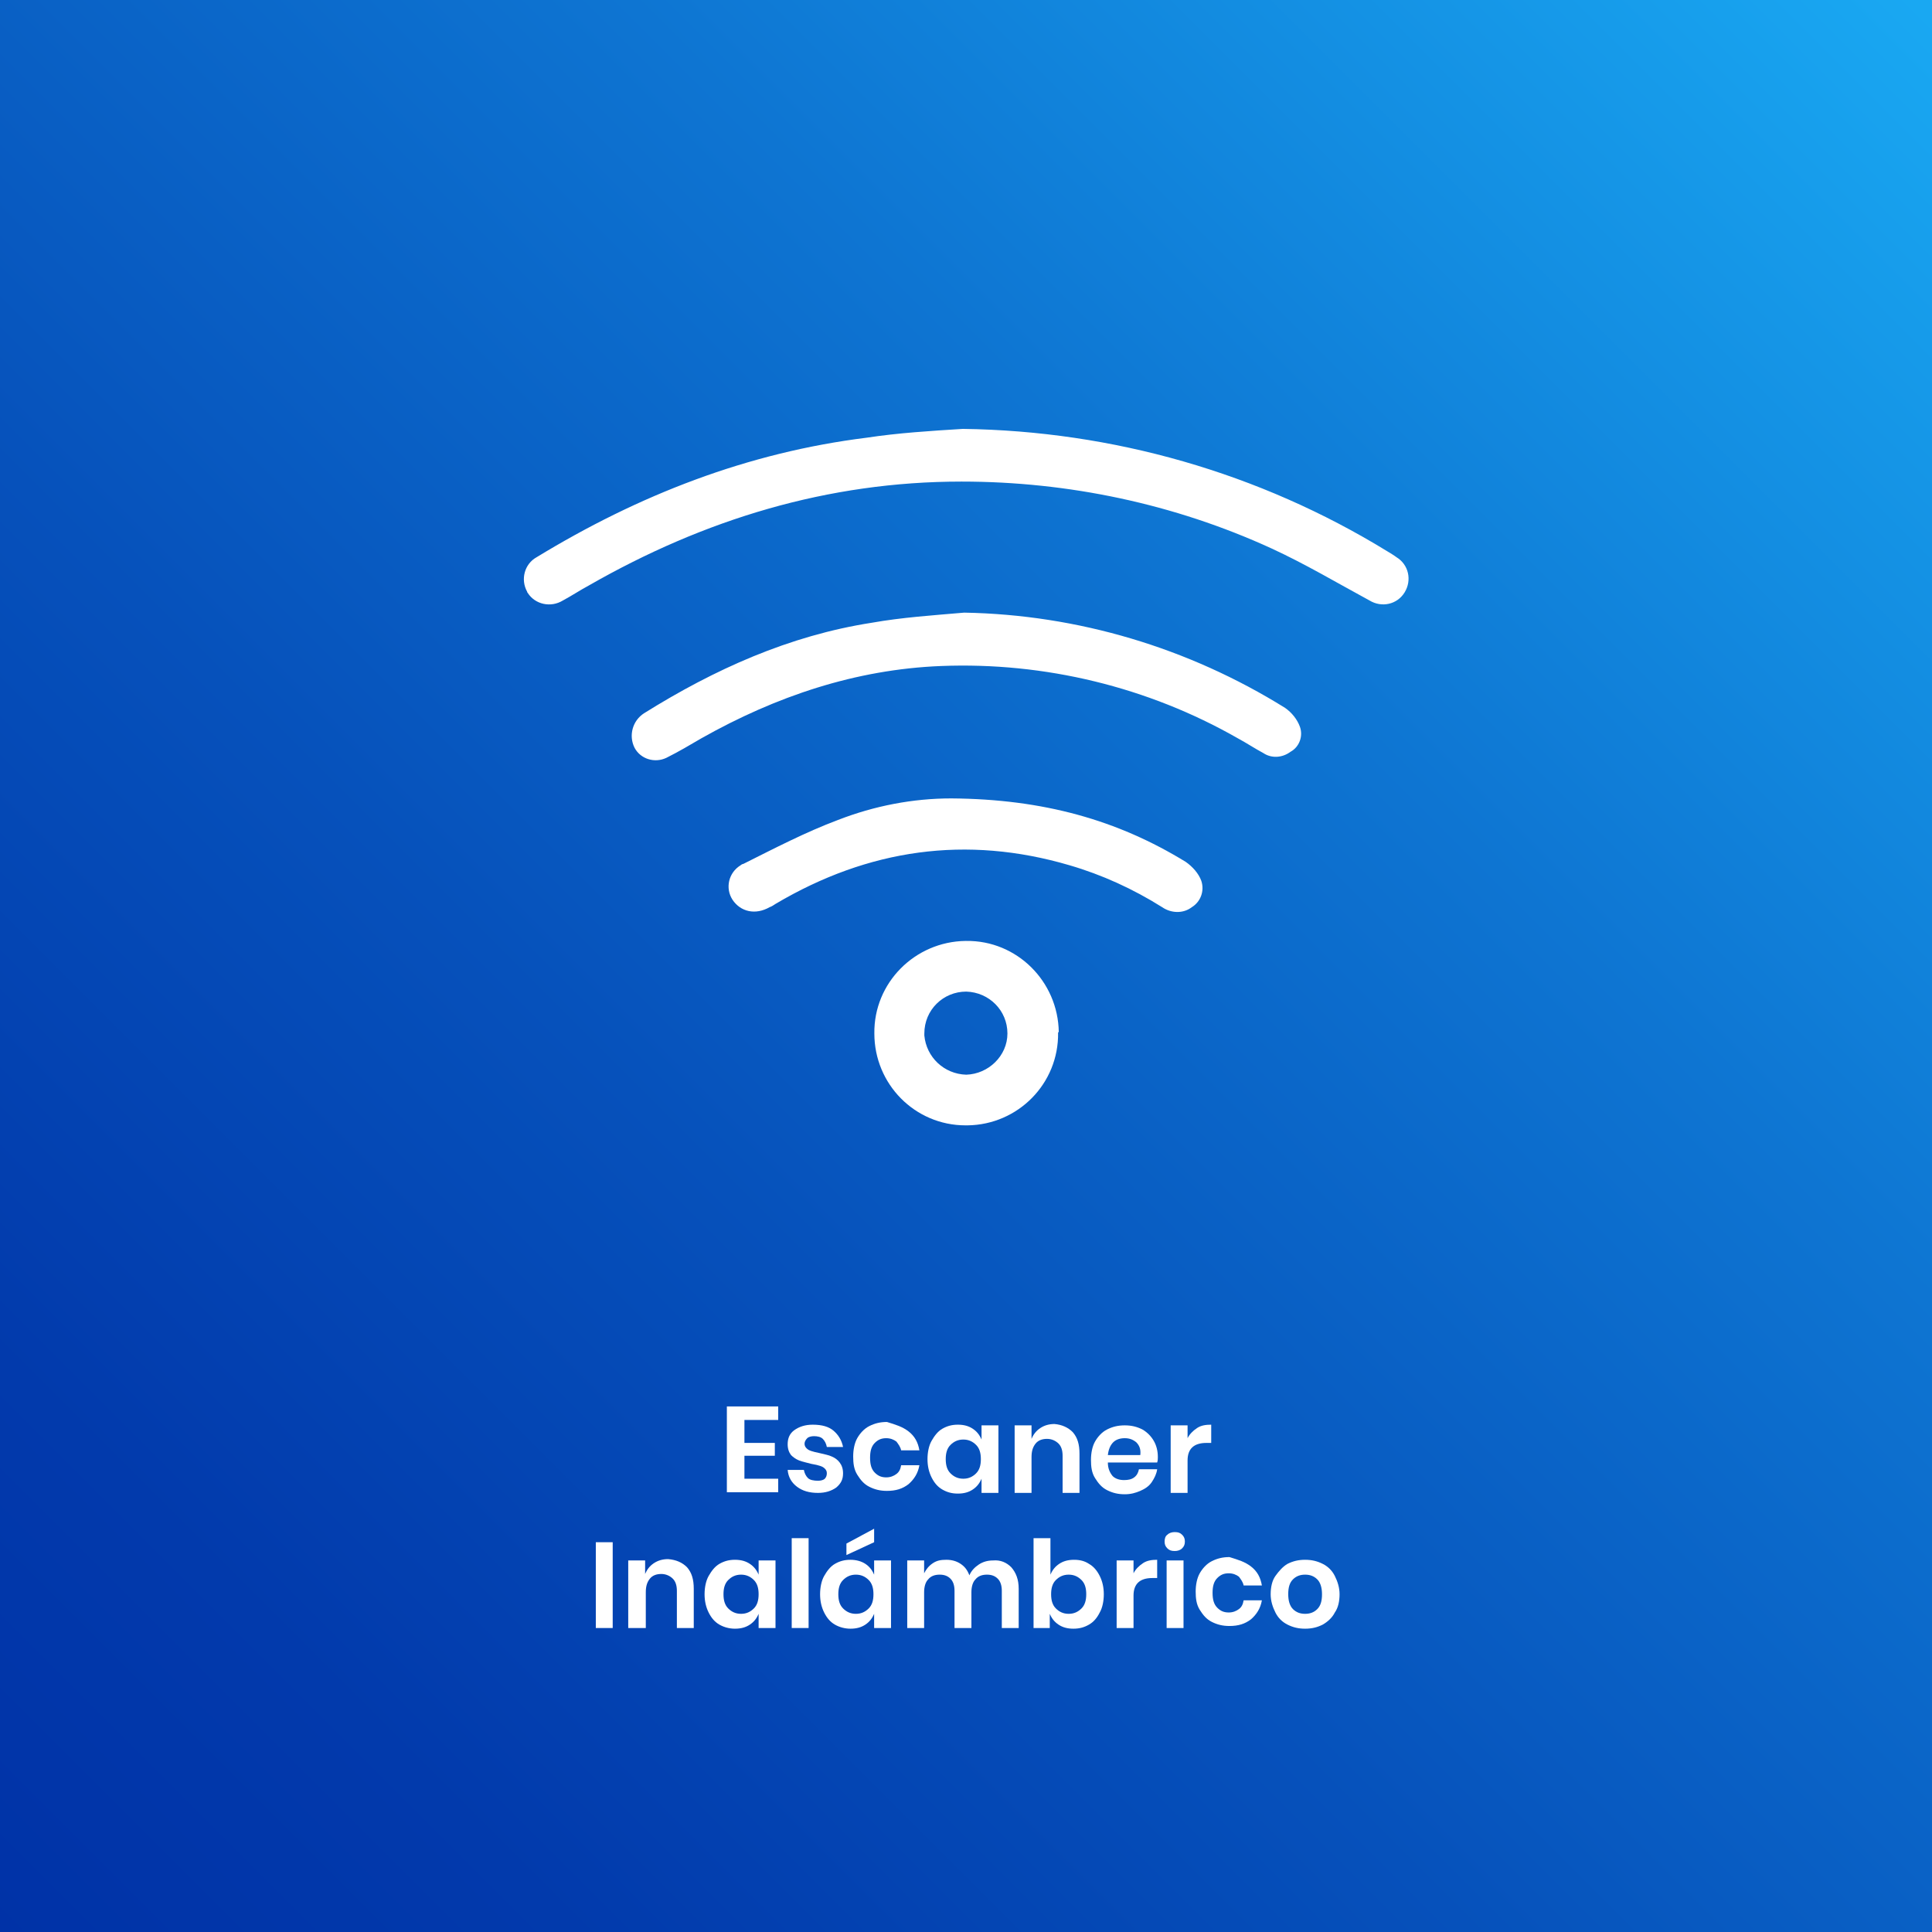 <?xml version="1.0" encoding="utf-8"?>
<!-- Generator: Adobe Illustrator 26.0.1, SVG Export Plug-In . SVG Version: 6.00 Build 0)  -->
<svg version="1.1" id="Capa_1" xmlns="http://www.w3.org/2000/svg" xmlns:xlink="http://www.w3.org/1999/xlink" x="0px" y="0px"
	 viewBox="0 0 286 286" style="enable-background:new 0 0 286 286;" xml:space="preserve">
<rect x="0" y="0" width="286" height="286" fill="#333333" stroke="none"/>
<style type="text/css">
	.st0{fill:url(#Rectángulo_222_00000163039263701887729160000010980911670833468598_);}
	.st1{enable-background:new    ;}
	.st2{fill:#FFFFFF;}
</style>
<g id="Grupo_3093" transform="translate(-118 -789)">
	<g id="Capa_2_00000066514934531303778000000009453712096802565008_" transform="translate(118 789)">
		<g id="Capa_1_00000022550696183569500670000002616433517132213432_">
			
				<linearGradient id="Rectángulo_222_00000175309041020962108400000006325423003194143907_" gradientUnits="userSpaceOnUse" x1="-3105.105" y1="3900.479" x2="-3104.105" y2="3901.479" gradientTransform="matrix(286 0 0 -286 888060 1115823)">
				<stop  offset="0" style="stop-color:#0032A7"/>
				<stop  offset="0.15" style="stop-color:#023AAC"/>
				<stop  offset="0.38" style="stop-color:#0651BB"/>
				<stop  offset="0.66" style="stop-color:#0E75D2"/>
				<stop  offset="0.99" style="stop-color:#19A8F2"/>
				<stop  offset="1" style="stop-color:#19A9F3"/>
			</linearGradient>
			
				<rect id="Rectángulo_222" y="0" style="fill:url(#Rectángulo_222_00000175309041020962108400000006325423003194143907_);" width="286" height="286"/>
		</g>
	</g>
	<g class="st1">
		<path class="st2" d="M228.2,999.3v3.3h4.5v1.9h-4.5v3.4h5v2h-7.6v-12.7h7.6v2H228.2z"/>
		<path class="st2" d="M241.4,1000.8c0.7,0.6,1.2,1.4,1.4,2.4h-2.4c-0.1-0.5-0.3-0.9-0.6-1.2c-0.3-0.3-0.8-0.4-1.3-0.4
			c-0.4,0-0.8,0.1-1,0.3c-0.2,0.2-0.4,0.5-0.4,0.8c0,0.3,0.1,0.5,0.3,0.7c0.2,0.2,0.4,0.3,0.7,0.4s0.7,0.2,1.2,0.3
			c0.8,0.2,1.4,0.3,1.8,0.5c0.5,0.2,0.9,0.5,1.2,0.9c0.3,0.4,0.5,0.9,0.5,1.6c0,0.9-0.3,1.5-1,2.1c-0.7,0.5-1.6,0.8-2.7,0.8
			c-1.3,0-2.3-0.3-3.1-0.9c-0.8-0.6-1.3-1.4-1.4-2.5h2.4c0.1,0.5,0.3,0.9,0.6,1.2s0.9,0.4,1.5,0.4c0.4,0,0.8-0.1,1-0.3
			c0.2-0.2,0.3-0.5,0.3-0.8c0-0.3-0.1-0.5-0.3-0.7c-0.2-0.2-0.4-0.3-0.7-0.4c-0.3-0.1-0.7-0.2-1.3-0.3c-0.7-0.2-1.3-0.3-1.8-0.5
			s-0.9-0.5-1.2-0.8c-0.3-0.4-0.5-0.9-0.5-1.6c0-0.9,0.3-1.6,1-2.1c0.7-0.5,1.6-0.8,2.7-0.8C239.7,999.9,240.7,1000.2,241.4,1000.8z
			"/>
		<path class="st2" d="M252.5,1000.9c0.9,0.7,1.4,1.6,1.6,2.8h-2.7c-0.1-0.5-0.4-0.9-0.7-1.3c-0.4-0.3-0.9-0.5-1.5-0.5
			c-0.7,0-1.2,0.2-1.7,0.7s-0.7,1.2-0.7,2.2c0,1,0.2,1.7,0.7,2.2s1,0.7,1.7,0.7c0.6,0,1.1-0.2,1.5-0.5c0.4-0.3,0.6-0.7,0.7-1.3h2.7
			c-0.2,1.2-0.8,2.1-1.6,2.8c-0.9,0.7-1.9,1-3.2,1c-1,0-1.8-0.2-2.6-0.6s-1.3-1-1.8-1.8s-0.6-1.7-0.6-2.7c0-1,0.2-2,0.6-2.7
			s1-1.4,1.8-1.8c0.8-0.4,1.6-0.6,2.6-0.6C250.6,999.9,251.6,1000.2,252.5,1000.9z"/>
		<path class="st2" d="M262,1000.5c0.6,0.4,1,0.9,1.3,1.6v-2.1h2.5v10h-2.5v-2.1c-0.3,0.7-0.7,1.2-1.3,1.6c-0.6,0.4-1.3,0.6-2.2,0.6
			s-1.6-0.2-2.3-0.6c-0.7-0.4-1.2-1-1.6-1.8c-0.4-0.8-0.6-1.7-0.6-2.7c0-1,0.2-2,0.6-2.7s0.9-1.4,1.6-1.8c0.7-0.4,1.4-0.6,2.3-0.6
			S261.4,1000.1,262,1000.5z M258.7,1002.9c-0.5,0.5-0.7,1.2-0.7,2.1c0,0.9,0.2,1.6,0.7,2.1c0.5,0.5,1.1,0.8,1.9,0.8
			c0.8,0,1.4-0.3,1.9-0.8c0.5-0.5,0.7-1.2,0.7-2.1c0-0.9-0.2-1.6-0.7-2.1c-0.5-0.5-1.1-0.8-1.9-0.8
			C259.8,1002.1,259.2,1002.4,258.7,1002.9z"/>
		<path class="st2" d="M276.8,1001c0.7,0.8,1,1.8,1,3.2v5.8h-2.5v-5.5c0-0.8-0.2-1.4-0.6-1.8c-0.4-0.4-1-0.7-1.7-0.7
			c-0.7,0-1.3,0.2-1.7,0.7c-0.4,0.5-0.6,1.1-0.6,2v5.3h-2.5v-10h2.5v2c0.3-0.7,0.7-1.2,1.3-1.6c0.6-0.4,1.3-0.6,2.1-0.6
			C275.2,999.9,276.1,1000.3,276.8,1001z"/>
		<path class="st2" d="M289.3,1005.5H282c0,0.9,0.3,1.5,0.7,2c0.4,0.4,1,0.6,1.7,0.6c0.6,0,1.1-0.1,1.5-0.4c0.4-0.3,0.6-0.7,0.7-1.2
			h2.7c-0.1,0.7-0.4,1.3-0.8,1.9c-0.4,0.6-1,1-1.7,1.3c-0.7,0.3-1.4,0.5-2.3,0.5c-1,0-1.8-0.2-2.6-0.6s-1.3-1-1.8-1.8
			s-0.6-1.7-0.6-2.7c0-1,0.2-2,0.6-2.7s1-1.4,1.8-1.8c0.8-0.4,1.6-0.6,2.6-0.6c1,0,1.8,0.2,2.6,0.6c0.7,0.4,1.3,1,1.7,1.7
			c0.4,0.7,0.6,1.5,0.6,2.4C289.4,1004.9,289.4,1005.2,289.3,1005.5z M286.2,1002.5c-0.5-0.4-1-0.6-1.7-0.6c-0.7,0-1.3,0.2-1.7,0.6
			s-0.7,1-0.8,1.9h4.8C286.9,1003.6,286.7,1003,286.2,1002.5z"/>
		<path class="st2" d="M295.2,1000.4c0.6-0.4,1.3-0.5,2.1-0.5v2.7h-0.7c-1.9,0-2.8,0.9-2.8,2.6v4.8h-2.5v-10h2.5v1.9
			C294.1,1001.3,294.6,1000.8,295.2,1000.4z"/>
	</g>
	<g class="st1">
		<path class="st2" d="M208.7,1017.3v12.7h-2.5v-12.7H208.7z"/>
		<path class="st2" d="M219.7,1021c0.7,0.8,1,1.8,1,3.2v5.8h-2.5v-5.5c0-0.8-0.2-1.4-0.6-1.8c-0.4-0.4-1-0.7-1.7-0.7
			c-0.7,0-1.3,0.2-1.7,0.7c-0.4,0.5-0.6,1.1-0.6,2v5.3H211v-10h2.5v2c0.3-0.7,0.7-1.2,1.3-1.6c0.6-0.4,1.3-0.6,2.1-0.6
			C218.1,1019.9,219,1020.3,219.7,1021z"/>
		<path class="st2" d="M229,1020.5c0.6,0.4,1,0.9,1.3,1.6v-2.1h2.5v10h-2.5v-2.1c-0.3,0.7-0.7,1.2-1.3,1.6s-1.3,0.6-2.2,0.6
			c-0.8,0-1.6-0.2-2.3-0.6c-0.7-0.4-1.2-1-1.6-1.8c-0.4-0.8-0.6-1.7-0.6-2.7c0-1,0.2-2,0.6-2.7s0.9-1.4,1.6-1.8
			c0.7-0.4,1.4-0.6,2.3-0.6C227.7,1019.9,228.4,1020.1,229,1020.5z M225.8,1022.9c-0.5,0.5-0.7,1.2-0.7,2.1c0,0.9,0.2,1.6,0.7,2.1
			c0.5,0.5,1.1,0.8,1.9,0.8c0.8,0,1.4-0.3,1.9-0.8c0.5-0.5,0.7-1.2,0.7-2.1c0-0.9-0.2-1.6-0.7-2.1c-0.5-0.5-1.1-0.8-1.9-0.8
			C226.9,1022.1,226.3,1022.4,225.8,1022.9z"/>
		<path class="st2" d="M237.7,1016.7v13.3h-2.5v-13.3H237.7z"/>
		<path class="st2" d="M246.1,1020.5c0.6,0.4,1,0.9,1.3,1.6v-2.1h2.5v10h-2.5v-2.1c-0.3,0.7-0.7,1.2-1.3,1.6s-1.3,0.6-2.2,0.6
			c-0.8,0-1.6-0.2-2.3-0.6c-0.7-0.4-1.2-1-1.6-1.8c-0.4-0.8-0.6-1.7-0.6-2.7c0-1,0.2-2,0.6-2.7s0.9-1.4,1.6-1.8
			c0.7-0.4,1.4-0.6,2.3-0.6C244.7,1019.9,245.5,1020.1,246.1,1020.5z M242.8,1022.9c-0.5,0.5-0.7,1.2-0.7,2.1c0,0.9,0.2,1.6,0.7,2.1
			c0.5,0.5,1.1,0.8,1.9,0.8c0.8,0,1.4-0.3,1.9-0.8c0.5-0.5,0.7-1.2,0.7-2.1c0-0.9-0.2-1.6-0.7-2.1c-0.5-0.5-1.1-0.8-1.9-0.8
			C243.9,1022.1,243.3,1022.4,242.8,1022.9z M247.4,1017.3l-4.1,1.9v-1.7l4.1-2.2V1017.3z"/>
		<path class="st2" d="M267.7,1021c0.7,0.8,1.1,1.8,1.1,3.2v5.8h-2.5v-5.5c0-0.8-0.2-1.4-0.6-1.8s-0.9-0.6-1.6-0.6
			c-0.7,0-1.3,0.2-1.7,0.7c-0.4,0.4-0.6,1.1-0.6,1.9v5.3h-2.5v-5.5c0-0.8-0.2-1.4-0.6-1.8c-0.4-0.4-0.9-0.6-1.6-0.6
			c-0.7,0-1.3,0.2-1.7,0.7c-0.4,0.4-0.6,1.1-0.6,1.9v5.3h-2.5v-10h2.5v1.9c0.3-0.6,0.7-1.1,1.3-1.5s1.2-0.5,2-0.5
			c0.8,0,1.5,0.2,2.1,0.6c0.6,0.4,1,0.9,1.3,1.7c0.3-0.7,0.8-1.2,1.4-1.6c0.6-0.4,1.3-0.6,2.1-0.6
			C266.1,1019.9,267,1020.3,267.7,1021z"/>
		<path class="st2" d="M279.2,1020.5c0.7,0.4,1.2,1,1.6,1.8s0.6,1.7,0.6,2.7c0,1-0.2,2-0.6,2.7c-0.4,0.8-0.9,1.4-1.6,1.8
			c-0.7,0.4-1.4,0.6-2.3,0.6s-1.6-0.2-2.2-0.6s-1-0.9-1.3-1.6v2.1H271v-13.3h2.5v5.4c0.3-0.7,0.7-1.2,1.3-1.6s1.3-0.6,2.2-0.6
			S278.6,1020.1,279.2,1020.5z M274.3,1022.9c-0.5,0.5-0.7,1.2-0.7,2.1c0,0.9,0.2,1.6,0.7,2.1s1.1,0.8,1.9,0.8
			c0.8,0,1.4-0.3,1.9-0.8c0.5-0.5,0.7-1.2,0.7-2.1c0-0.9-0.2-1.6-0.7-2.1c-0.5-0.5-1.1-0.8-1.9-0.8
			C275.4,1022.1,274.8,1022.4,274.3,1022.9z"/>
		<path class="st2" d="M287.2,1020.4c0.6-0.4,1.3-0.5,2.1-0.5v2.7h-0.7c-1.9,0-2.8,0.9-2.8,2.6v4.8h-2.5v-10h2.5v1.9
			C286.1,1021.3,286.6,1020.8,287.2,1020.4z"/>
		<path class="st2" d="M290.8,1016.2c0.3-0.3,0.7-0.4,1.1-0.4c0.5,0,0.8,0.1,1.1,0.4c0.3,0.3,0.4,0.6,0.4,1c0,0.4-0.1,0.7-0.4,1
			c-0.3,0.3-0.7,0.4-1.1,0.4c-0.5,0-0.8-0.1-1.1-0.4c-0.3-0.3-0.4-0.6-0.4-1C290.4,1016.8,290.5,1016.4,290.8,1016.2z M293.2,1020
			v10h-2.5v-10H293.2z"/>
		<path class="st2" d="M303.2,1020.9c0.9,0.7,1.4,1.6,1.6,2.8h-2.7c-0.1-0.5-0.4-0.9-0.7-1.3c-0.4-0.3-0.9-0.5-1.5-0.5
			c-0.7,0-1.2,0.2-1.7,0.7s-0.7,1.2-0.7,2.2c0,1,0.2,1.7,0.7,2.2s1,0.7,1.7,0.7c0.6,0,1.1-0.2,1.5-0.5c0.4-0.3,0.6-0.7,0.7-1.3h2.7
			c-0.2,1.2-0.8,2.1-1.6,2.8c-0.9,0.7-1.9,1-3.2,1c-1,0-1.8-0.2-2.6-0.6s-1.3-1-1.8-1.8s-0.6-1.7-0.6-2.7c0-1,0.2-2,0.6-2.7
			s1-1.4,1.8-1.8c0.8-0.4,1.6-0.6,2.6-0.6C301.3,1019.9,302.3,1020.2,303.2,1020.9z"/>
		<path class="st2" d="M313.8,1020.5c0.8,0.4,1.4,1,1.8,1.8c0.4,0.8,0.7,1.7,0.7,2.7c0,1-0.2,2-0.7,2.7c-0.4,0.8-1.1,1.4-1.8,1.8
			c-0.8,0.4-1.6,0.6-2.6,0.6c-1,0-1.8-0.2-2.6-0.6s-1.4-1-1.8-1.8s-0.7-1.7-0.7-2.7c0-1,0.2-2,0.7-2.7s1.1-1.4,1.8-1.8
			c0.8-0.4,1.6-0.6,2.6-0.6C312.2,1019.9,313,1020.1,313.8,1020.5z M309.4,1022.8c-0.5,0.5-0.7,1.2-0.7,2.2c0,0.9,0.2,1.7,0.7,2.2
			s1.1,0.7,1.8,0.7c0.7,0,1.3-0.2,1.8-0.7c0.5-0.5,0.7-1.2,0.7-2.2c0-0.9-0.2-1.7-0.7-2.2c-0.5-0.5-1.1-0.7-1.8-0.7
			C310.5,1022.1,309.9,1022.3,309.4,1022.8z"/>
	</g>
	<g id="Grupo_323" transform="translate(-3966.967 4184.19)">
		<path id="Trazado_733" class="st2" d="M4227.5-3331.7c22.2,0.3,43.9,6.5,62.8,18.1c0.5,0.3,1,0.6,1.4,0.9c1.8,1.1,2.3,3.4,1.2,5.2
			c-1.1,1.8-3.4,2.3-5.2,1.2c-4.8-2.6-9.5-5.4-14.5-7.7c-14.4-6.6-30.1-9.9-45.9-9.9c-19.8,0-38.1,5.6-55.2,15.4
			c-1.3,0.7-2.5,1.5-3.8,2.2c-1.8,1.1-4.1,0.6-5.2-1.1c0,0-0.1-0.1-0.1-0.2c-1-1.8-0.4-4.1,1.4-5.1c0,0,0,0,0,0
			c15.1-9.2,31.2-15.5,48.9-17.7C4217.9-3331.1,4222.7-3331.4,4227.5-3331.7z"/>
		<path id="Trazado_734" class="st2" d="M4227.7-3304.5c16.8,0.3,33.2,5.2,47.5,14.1c1,0.7,1.8,1.7,2.2,2.8c0.5,1.4-0.1,3-1.4,3.7
			c-1.2,0.9-2.8,1-4,0.2c-1.3-0.7-2.5-1.5-3.8-2.2c-13.3-7.6-28.6-11.3-43.9-10.7c-12.7,0.5-24.5,4.5-35.5,10.7
			c-1.7,1-3.4,2-5.2,2.9c-1.7,0.8-3.8,0.2-4.7-1.5c-0.9-1.8-0.3-4,1.4-5.1c10.4-6.5,21.5-11.5,33.7-13.4
			C4218.5-3303.8,4223.1-3304.1,4227.7-3304.5z"/>
		<path id="Trazado_735" class="st2" d="M4225.8-3277c13.6,0.1,24.6,3.2,34.7,9.4c1,0.7,1.9,1.7,2.3,2.8c0.5,1.5-0.1,3.1-1.4,3.9
			c-1.3,1-3.1,0.9-4.4,0c-4.3-2.7-8.9-4.8-13.7-6.2c-15.3-4.5-29.8-2.4-43.5,5.7c-0.3,0.2-0.6,0.4-0.9,0.5c-2.1,1.2-4.3,0.7-5.5-1.1
			c-1.1-1.7-0.6-4,1.2-5.1c0.1-0.1,0.3-0.2,0.4-0.2c4.6-2.3,9.2-4.7,14-6.5C4214.4-3275.9,4220.1-3277,4225.8-3277z"/>
		<path id="Trazado_736" class="st2" d="M4241.6-3242.3c0.1,7.5-5.9,13.6-13.4,13.7c-0.1,0-0.2,0-0.3,0c-7.5,0-13.5-6.1-13.5-13.6
			c0,0,0,0,0,0c-0.1-7.5,6-13.6,13.5-13.7c0,0,0.1,0,0.1,0c7.5-0.1,13.6,6,13.7,13.5C4241.6-3242.4,4241.6-3242.4,4241.6-3242.3z
			 M4234.1-3242.2c0-3.4-2.7-6.1-6.1-6.2c-3.4,0-6.2,2.7-6.2,6.2c0,0.1,0,0.2,0,0.3c0.3,3.2,2.9,5.7,6.2,5.8
			C4231.3-3236.2,4234.1-3238.9,4234.1-3242.2L4234.1-3242.2z"/>
	</g>
</g>
</svg>
